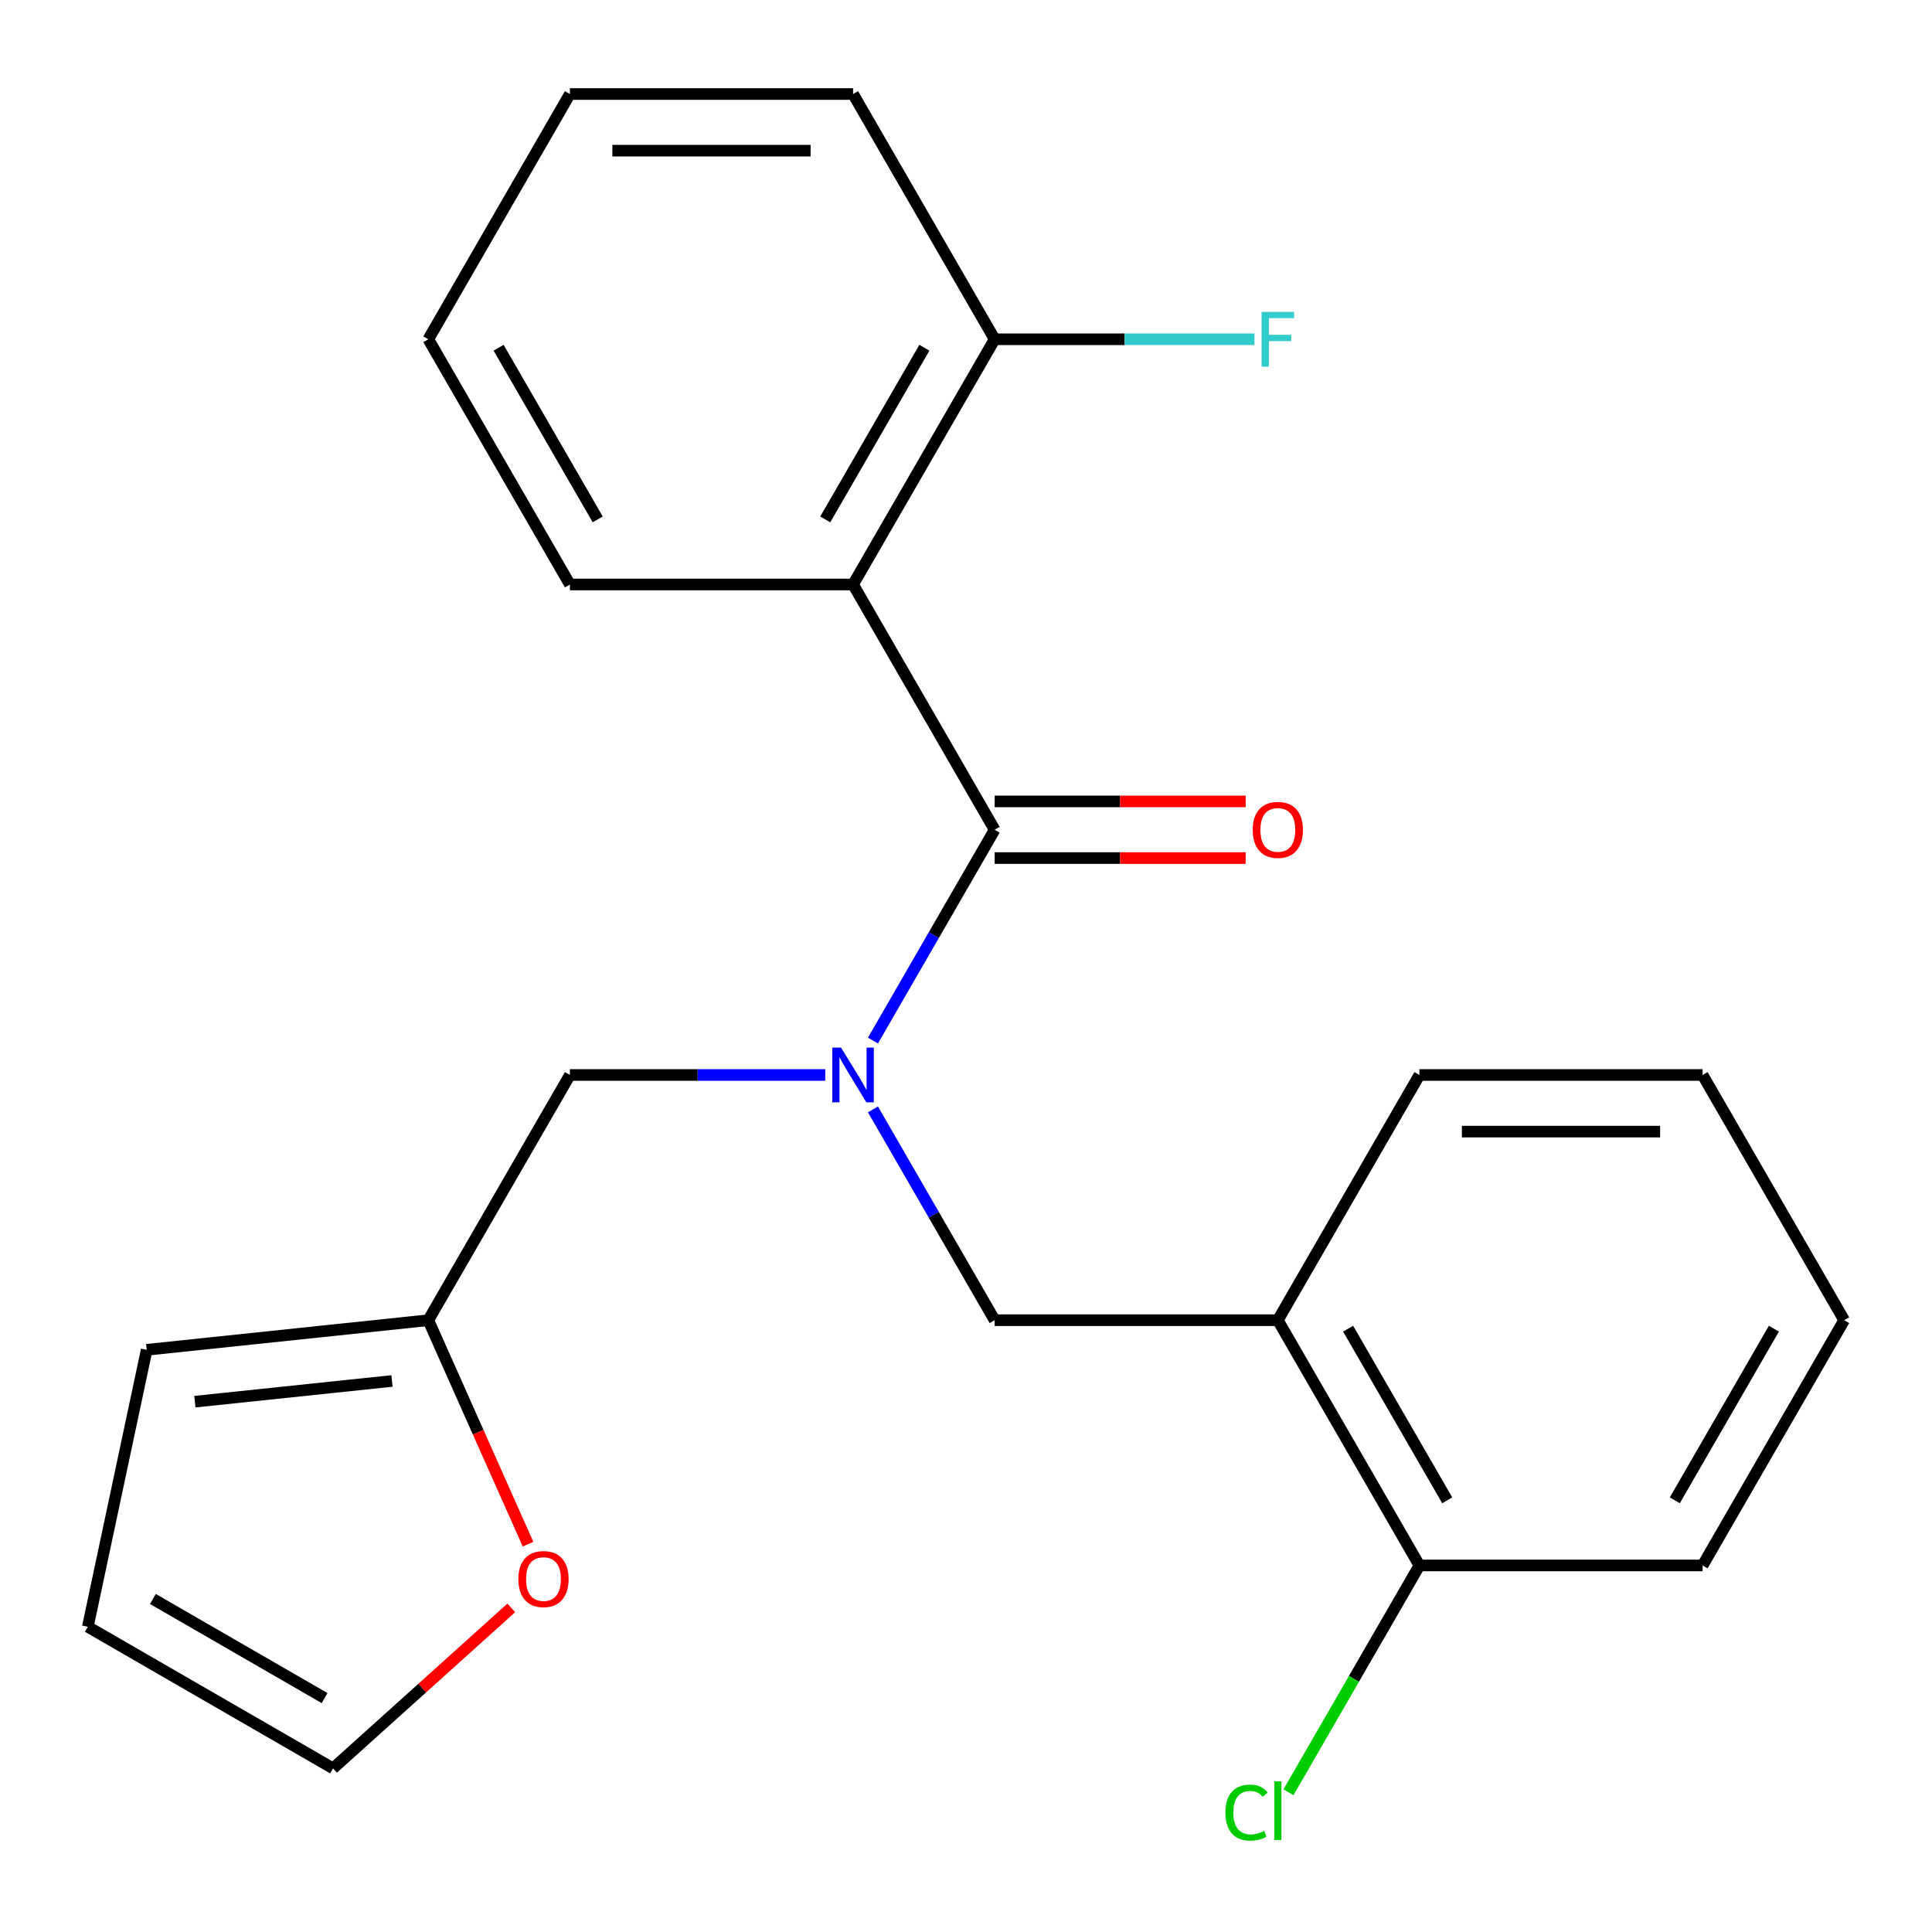 <?xml version='1.0' encoding='iso-8859-1'?>
<svg version='1.1' baseProfile='full'
              xmlns='http://www.w3.org/2000/svg'
                      xmlns:rdkit='http://www.rdkit.org/xml'
                      xmlns:xlink='http://www.w3.org/1999/xlink'
                  xml:space='preserve'
width='1000px' height='1000px' viewBox='0 0 1000 1000'>
<!-- END OF HEADER -->
<rect style='opacity:1.0;fill:#FFFFFF;stroke:none' width='1000' height='1000' x='0' y='0'> </rect>
<path class='bond-0' d='M 514.835,429.47 L 483.338,484.024' style='fill:none;fill-rule:evenodd;stroke:#000000;stroke-width:6px;stroke-linecap:butt;stroke-linejoin:miter;stroke-opacity:1' />
<path class='bond-0' d='M 483.338,484.024 L 451.841,538.579' style='fill:none;fill-rule:evenodd;stroke:#0000FF;stroke-width:6px;stroke-linecap:butt;stroke-linejoin:miter;stroke-opacity:1' />
<path class='bond-1' d='M 514.835,429.47 L 441.55,302.536' style='fill:none;fill-rule:evenodd;stroke:#000000;stroke-width:6px;stroke-linecap:butt;stroke-linejoin:miter;stroke-opacity:1' />
<path class='bond-8' d='M 514.835,444.127 L 579.788,444.127' style='fill:none;fill-rule:evenodd;stroke:#000000;stroke-width:6px;stroke-linecap:butt;stroke-linejoin:miter;stroke-opacity:1' />
<path class='bond-8' d='M 579.788,444.127 L 644.741,444.127' style='fill:none;fill-rule:evenodd;stroke:#FF0000;stroke-width:6px;stroke-linecap:butt;stroke-linejoin:miter;stroke-opacity:1' />
<path class='bond-8' d='M 514.835,414.813 L 579.788,414.813' style='fill:none;fill-rule:evenodd;stroke:#000000;stroke-width:6px;stroke-linecap:butt;stroke-linejoin:miter;stroke-opacity:1' />
<path class='bond-8' d='M 579.788,414.813 L 644.741,414.813' style='fill:none;fill-rule:evenodd;stroke:#FF0000;stroke-width:6px;stroke-linecap:butt;stroke-linejoin:miter;stroke-opacity:1' />
<path class='bond-2' d='M 451.841,574.227 L 483.338,628.782' style='fill:none;fill-rule:evenodd;stroke:#0000FF;stroke-width:6px;stroke-linecap:butt;stroke-linejoin:miter;stroke-opacity:1' />
<path class='bond-2' d='M 483.338,628.782 L 514.835,683.336' style='fill:none;fill-rule:evenodd;stroke:#000000;stroke-width:6px;stroke-linecap:butt;stroke-linejoin:miter;stroke-opacity:1' />
<path class='bond-5' d='M 427.146,556.403 L 361.063,556.403' style='fill:none;fill-rule:evenodd;stroke:#0000FF;stroke-width:6px;stroke-linecap:butt;stroke-linejoin:miter;stroke-opacity:1' />
<path class='bond-5' d='M 361.063,556.403 L 294.98,556.403' style='fill:none;fill-rule:evenodd;stroke:#000000;stroke-width:6px;stroke-linecap:butt;stroke-linejoin:miter;stroke-opacity:1' />
<path class='bond-6' d='M 441.55,302.536 L 514.835,175.603' style='fill:none;fill-rule:evenodd;stroke:#000000;stroke-width:6px;stroke-linecap:butt;stroke-linejoin:miter;stroke-opacity:1' />
<path class='bond-6' d='M 427.156,268.839 L 478.456,179.986' style='fill:none;fill-rule:evenodd;stroke:#000000;stroke-width:6px;stroke-linecap:butt;stroke-linejoin:miter;stroke-opacity:1' />
<path class='bond-15' d='M 441.55,302.536 L 294.98,302.536' style='fill:none;fill-rule:evenodd;stroke:#000000;stroke-width:6px;stroke-linecap:butt;stroke-linejoin:miter;stroke-opacity:1' />
<path class='bond-3' d='M 514.835,683.336 L 661.405,683.336' style='fill:none;fill-rule:evenodd;stroke:#000000;stroke-width:6px;stroke-linecap:butt;stroke-linejoin:miter;stroke-opacity:1' />
<path class='bond-9' d='M 661.405,683.336 L 734.69,810.27' style='fill:none;fill-rule:evenodd;stroke:#000000;stroke-width:6px;stroke-linecap:butt;stroke-linejoin:miter;stroke-opacity:1' />
<path class='bond-9' d='M 697.785,687.719 L 749.084,776.573' style='fill:none;fill-rule:evenodd;stroke:#000000;stroke-width:6px;stroke-linecap:butt;stroke-linejoin:miter;stroke-opacity:1' />
<path class='bond-16' d='M 661.405,683.336 L 734.69,556.403' style='fill:none;fill-rule:evenodd;stroke:#000000;stroke-width:6px;stroke-linecap:butt;stroke-linejoin:miter;stroke-opacity:1' />
<path class='bond-4' d='M 221.695,683.336 L 294.98,556.403' style='fill:none;fill-rule:evenodd;stroke:#000000;stroke-width:6px;stroke-linecap:butt;stroke-linejoin:miter;stroke-opacity:1' />
<path class='bond-7' d='M 221.695,683.336 L 247.499,741.293' style='fill:none;fill-rule:evenodd;stroke:#000000;stroke-width:6px;stroke-linecap:butt;stroke-linejoin:miter;stroke-opacity:1' />
<path class='bond-7' d='M 247.499,741.293 L 273.304,799.251' style='fill:none;fill-rule:evenodd;stroke:#FF0000;stroke-width:6px;stroke-linecap:butt;stroke-linejoin:miter;stroke-opacity:1' />
<path class='bond-10' d='M 221.695,683.336 L 75.928,698.657' style='fill:none;fill-rule:evenodd;stroke:#000000;stroke-width:6px;stroke-linecap:butt;stroke-linejoin:miter;stroke-opacity:1' />
<path class='bond-10' d='M 202.894,714.788 L 100.857,725.512' style='fill:none;fill-rule:evenodd;stroke:#000000;stroke-width:6px;stroke-linecap:butt;stroke-linejoin:miter;stroke-opacity:1' />
<path class='bond-13' d='M 514.835,175.603 L 582.078,175.603' style='fill:none;fill-rule:evenodd;stroke:#000000;stroke-width:6px;stroke-linecap:butt;stroke-linejoin:miter;stroke-opacity:1' />
<path class='bond-13' d='M 582.078,175.603 L 649.321,175.603' style='fill:none;fill-rule:evenodd;stroke:#33CCCC;stroke-width:6px;stroke-linecap:butt;stroke-linejoin:miter;stroke-opacity:1' />
<path class='bond-17' d='M 514.835,175.603 L 441.55,48.67' style='fill:none;fill-rule:evenodd;stroke:#000000;stroke-width:6px;stroke-linecap:butt;stroke-linejoin:miter;stroke-opacity:1' />
<path class='bond-11' d='M 264.646,832.239 L 218.517,873.774' style='fill:none;fill-rule:evenodd;stroke:#FF0000;stroke-width:6px;stroke-linecap:butt;stroke-linejoin:miter;stroke-opacity:1' />
<path class='bond-11' d='M 218.517,873.774 L 172.388,915.309' style='fill:none;fill-rule:evenodd;stroke:#000000;stroke-width:6px;stroke-linecap:butt;stroke-linejoin:miter;stroke-opacity:1' />
<path class='bond-14' d='M 734.69,810.27 L 700.8,868.97' style='fill:none;fill-rule:evenodd;stroke:#000000;stroke-width:6px;stroke-linecap:butt;stroke-linejoin:miter;stroke-opacity:1' />
<path class='bond-14' d='M 700.8,868.97 L 666.91,927.67' style='fill:none;fill-rule:evenodd;stroke:#00CC00;stroke-width:6px;stroke-linecap:butt;stroke-linejoin:miter;stroke-opacity:1' />
<path class='bond-18' d='M 734.69,810.27 L 881.26,810.27' style='fill:none;fill-rule:evenodd;stroke:#000000;stroke-width:6px;stroke-linecap:butt;stroke-linejoin:miter;stroke-opacity:1' />
<path class='bond-12' d='M 75.928,698.657 L 45.455,842.024' style='fill:none;fill-rule:evenodd;stroke:#000000;stroke-width:6px;stroke-linecap:butt;stroke-linejoin:miter;stroke-opacity:1' />
<path class='bond-24' d='M 172.388,915.309 L 45.455,842.024' style='fill:none;fill-rule:evenodd;stroke:#000000;stroke-width:6px;stroke-linecap:butt;stroke-linejoin:miter;stroke-opacity:1' />
<path class='bond-24' d='M 168.005,878.93 L 79.152,827.63' style='fill:none;fill-rule:evenodd;stroke:#000000;stroke-width:6px;stroke-linecap:butt;stroke-linejoin:miter;stroke-opacity:1' />
<path class='bond-19' d='M 294.98,302.536 L 221.695,175.603' style='fill:none;fill-rule:evenodd;stroke:#000000;stroke-width:6px;stroke-linecap:butt;stroke-linejoin:miter;stroke-opacity:1' />
<path class='bond-19' d='M 309.374,268.839 L 258.075,179.986' style='fill:none;fill-rule:evenodd;stroke:#000000;stroke-width:6px;stroke-linecap:butt;stroke-linejoin:miter;stroke-opacity:1' />
<path class='bond-20' d='M 734.69,556.403 L 881.26,556.403' style='fill:none;fill-rule:evenodd;stroke:#000000;stroke-width:6px;stroke-linecap:butt;stroke-linejoin:miter;stroke-opacity:1' />
<path class='bond-20' d='M 756.676,585.717 L 859.275,585.717' style='fill:none;fill-rule:evenodd;stroke:#000000;stroke-width:6px;stroke-linecap:butt;stroke-linejoin:miter;stroke-opacity:1' />
<path class='bond-23' d='M 441.55,48.67 L 294.98,48.67' style='fill:none;fill-rule:evenodd;stroke:#000000;stroke-width:6px;stroke-linecap:butt;stroke-linejoin:miter;stroke-opacity:1' />
<path class='bond-23' d='M 419.565,77.984 L 316.966,77.984' style='fill:none;fill-rule:evenodd;stroke:#000000;stroke-width:6px;stroke-linecap:butt;stroke-linejoin:miter;stroke-opacity:1' />
<path class='bond-25' d='M 881.26,810.27 L 954.545,683.336' style='fill:none;fill-rule:evenodd;stroke:#000000;stroke-width:6px;stroke-linecap:butt;stroke-linejoin:miter;stroke-opacity:1' />
<path class='bond-25' d='M 866.867,776.573 L 918.166,687.719' style='fill:none;fill-rule:evenodd;stroke:#000000;stroke-width:6px;stroke-linecap:butt;stroke-linejoin:miter;stroke-opacity:1' />
<path class='bond-21' d='M 221.695,175.603 L 294.98,48.67' style='fill:none;fill-rule:evenodd;stroke:#000000;stroke-width:6px;stroke-linecap:butt;stroke-linejoin:miter;stroke-opacity:1' />
<path class='bond-22' d='M 881.26,556.403 L 954.545,683.336' style='fill:none;fill-rule:evenodd;stroke:#000000;stroke-width:6px;stroke-linecap:butt;stroke-linejoin:miter;stroke-opacity:1' />
<path  class='atom-1' d='M 435.29 542.243
L 444.57 557.243
Q 445.49 558.723, 446.97 561.403
Q 448.45 564.083, 448.53 564.243
L 448.53 542.243
L 452.29 542.243
L 452.29 570.563
L 448.41 570.563
L 438.45 554.163
Q 437.29 552.243, 436.05 550.043
Q 434.85 547.843, 434.49 547.163
L 434.49 570.563
L 430.81 570.563
L 430.81 542.243
L 435.29 542.243
' fill='#0000FF'/>
<path  class='atom-8' d='M 268.311 817.315
Q 268.311 810.515, 271.671 806.715
Q 275.031 802.915, 281.311 802.915
Q 287.591 802.915, 290.951 806.715
Q 294.311 810.515, 294.311 817.315
Q 294.311 824.195, 290.911 828.115
Q 287.511 831.995, 281.311 831.995
Q 275.071 831.995, 271.671 828.115
Q 268.311 824.235, 268.311 817.315
M 281.311 828.795
Q 285.631 828.795, 287.951 825.915
Q 290.311 822.995, 290.311 817.315
Q 290.311 811.755, 287.951 808.955
Q 285.631 806.115, 281.311 806.115
Q 276.991 806.115, 274.631 808.915
Q 272.311 811.715, 272.311 817.315
Q 272.311 823.035, 274.631 825.915
Q 276.991 828.795, 281.311 828.795
' fill='#FF0000'/>
<path  class='atom-9' d='M 648.405 429.55
Q 648.405 422.75, 651.765 418.95
Q 655.125 415.15, 661.405 415.15
Q 667.685 415.15, 671.045 418.95
Q 674.405 422.75, 674.405 429.55
Q 674.405 436.43, 671.005 440.35
Q 667.605 444.23, 661.405 444.23
Q 655.165 444.23, 651.765 440.35
Q 648.405 436.47, 648.405 429.55
M 661.405 441.03
Q 665.725 441.03, 668.045 438.15
Q 670.405 435.23, 670.405 429.55
Q 670.405 423.99, 668.045 421.19
Q 665.725 418.35, 661.405 418.35
Q 657.085 418.35, 654.725 421.15
Q 652.405 423.95, 652.405 429.55
Q 652.405 435.27, 654.725 438.15
Q 657.085 441.03, 661.405 441.03
' fill='#FF0000'/>
<path  class='atom-14' d='M 652.985 161.443
L 669.825 161.443
L 669.825 164.683
L 656.785 164.683
L 656.785 173.283
L 668.385 173.283
L 668.385 176.563
L 656.785 176.563
L 656.785 189.763
L 652.985 189.763
L 652.985 161.443
' fill='#33CCCC'/>
<path  class='atom-15' d='M 634.285 938.183
Q 634.285 931.143, 637.565 927.463
Q 640.885 923.743, 647.165 923.743
Q 653.005 923.743, 656.125 927.863
L 653.485 930.023
Q 651.205 927.023, 647.165 927.023
Q 642.885 927.023, 640.605 929.903
Q 638.365 932.743, 638.365 938.183
Q 638.365 943.783, 640.685 946.663
Q 643.045 949.543, 647.605 949.543
Q 650.725 949.543, 654.365 947.663
L 655.485 950.663
Q 654.005 951.623, 651.765 952.183
Q 649.525 952.743, 647.045 952.743
Q 640.885 952.743, 637.565 948.983
Q 634.285 945.223, 634.285 938.183
' fill='#00CC00'/>
<path  class='atom-15' d='M 659.565 922.023
L 663.245 922.023
L 663.245 952.383
L 659.565 952.383
L 659.565 922.023
' fill='#00CC00'/>
</svg>

